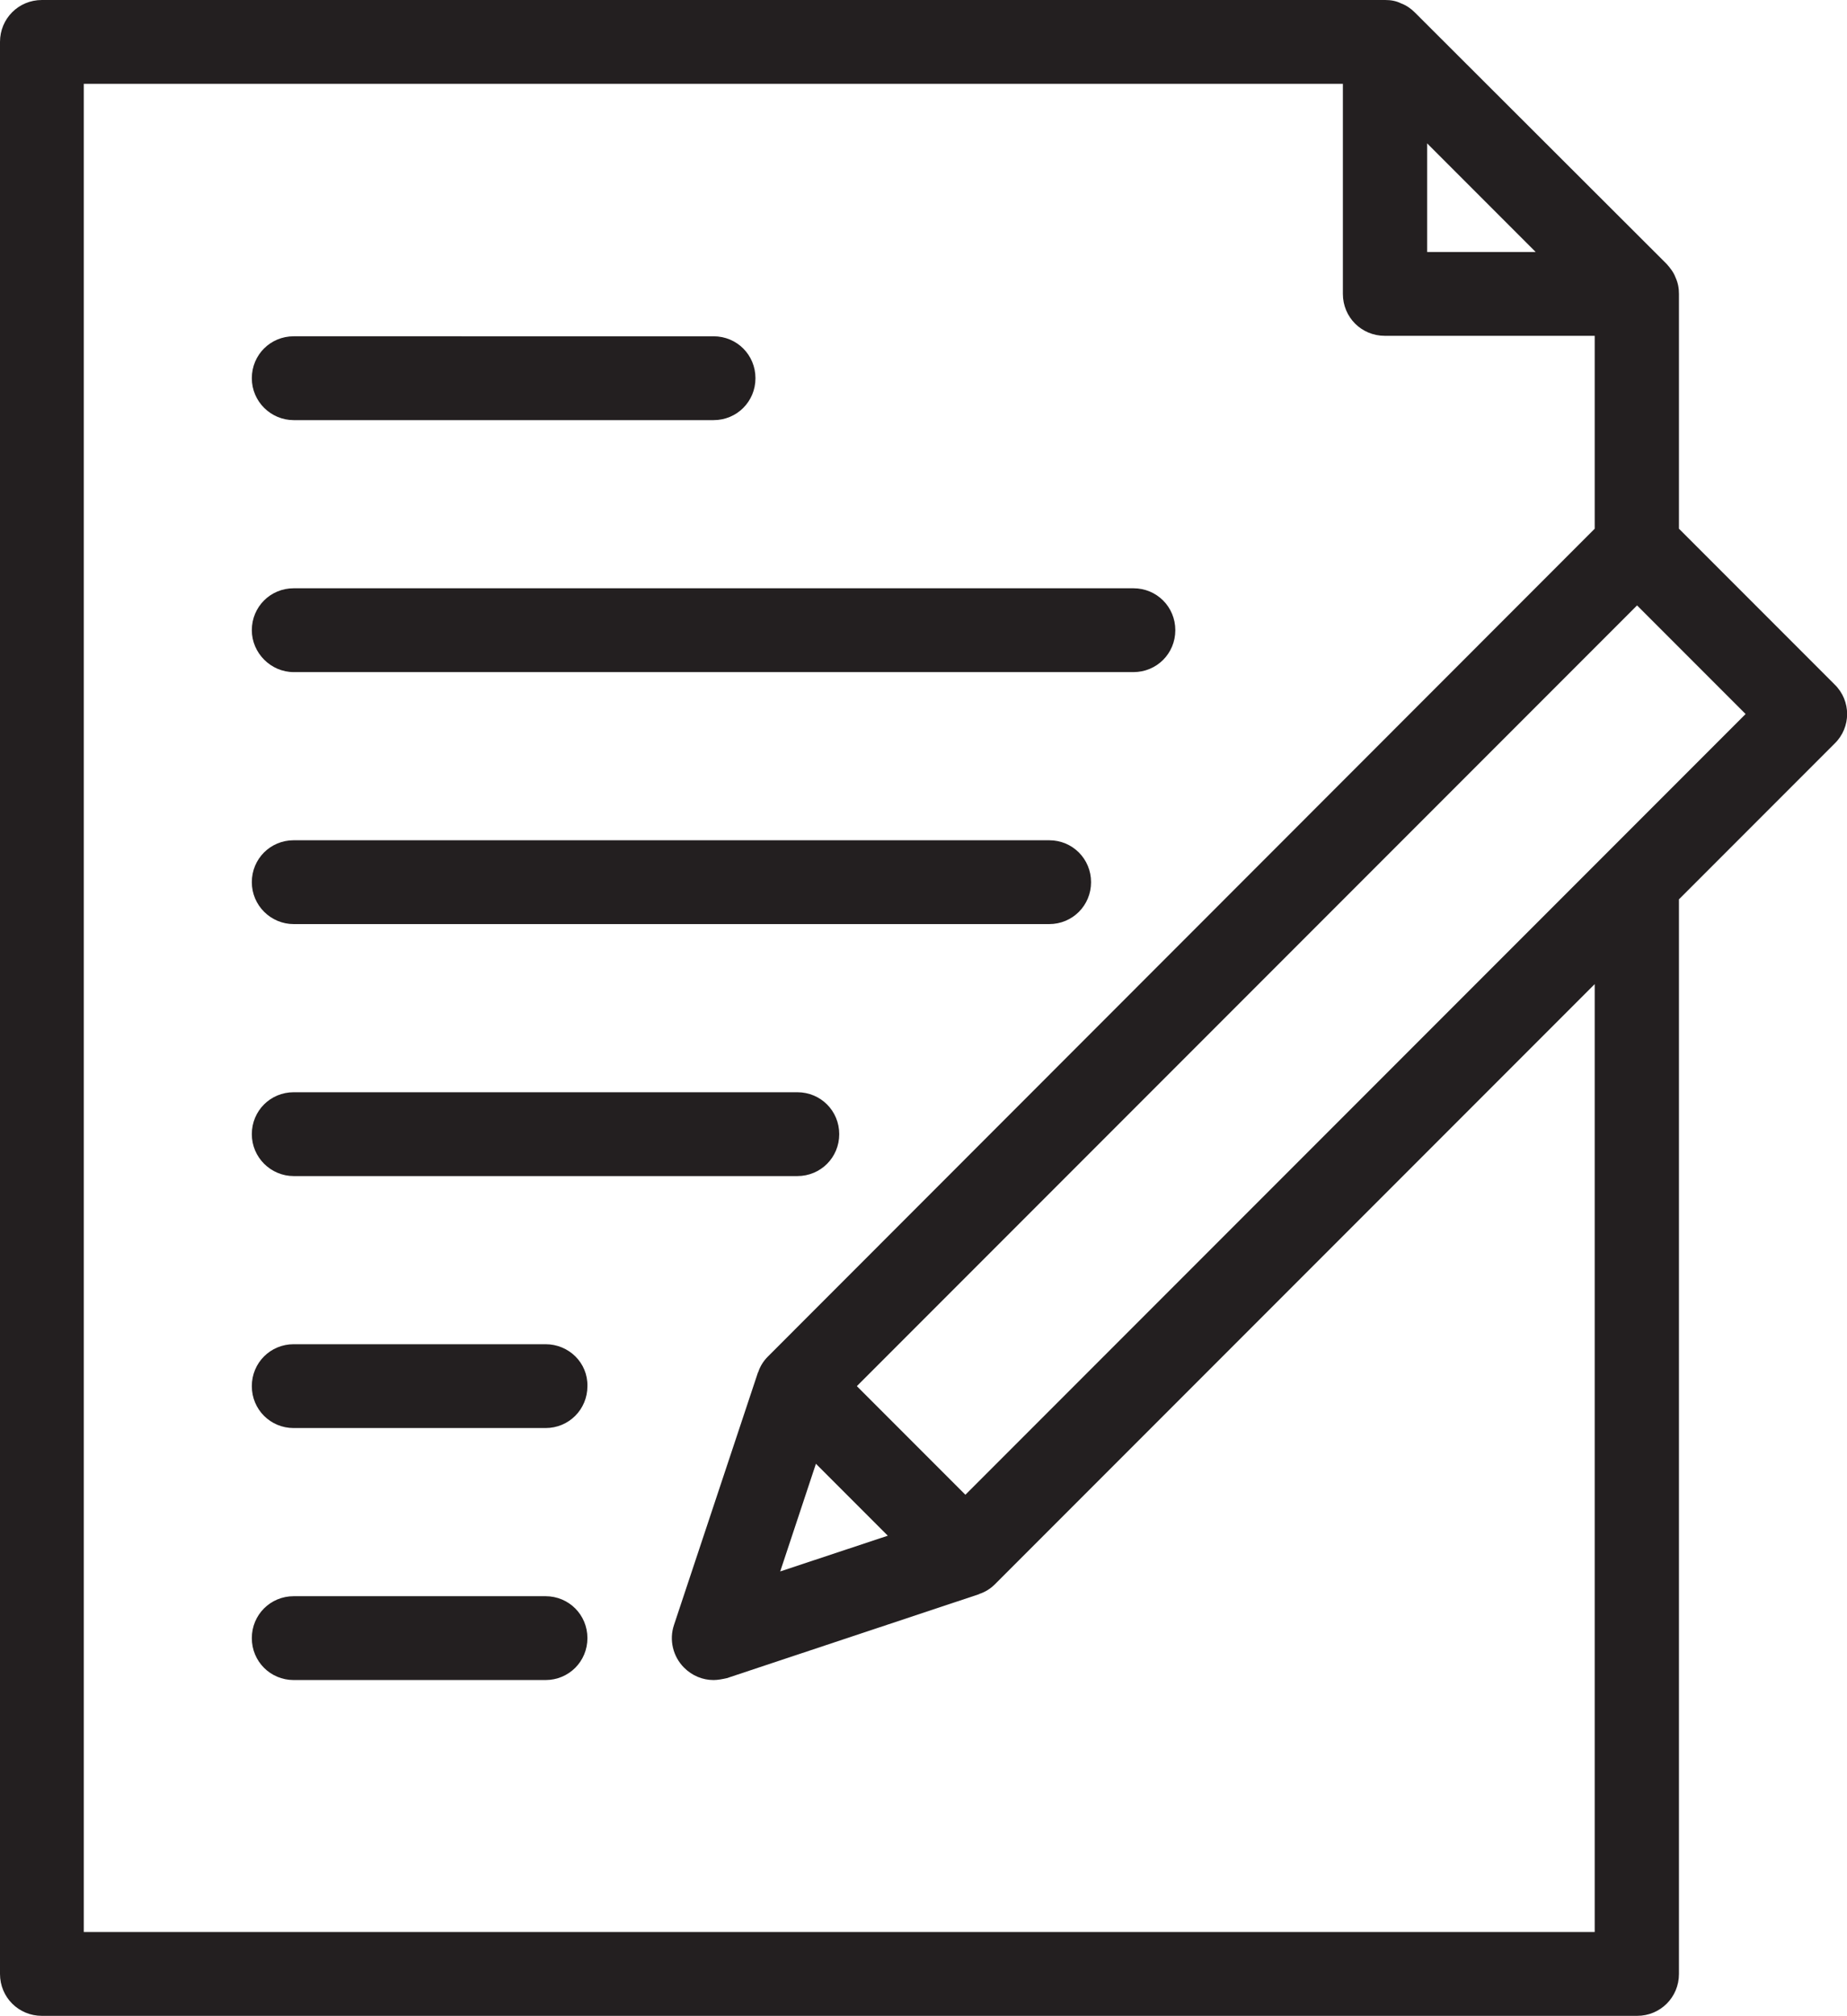 <?xml version="1.0" encoding="utf-8"?>
<!-- Generator: Adobe Illustrator 22.1.0, SVG Export Plug-In . SVG Version: 6.00 Build 0)  -->
<svg version="1.1" id="Layer_1" xmlns="http://www.w3.org/2000/svg" xmlns:xlink="http://www.w3.org/1999/xlink" x="0px" y="0px"
	 viewBox="0 0 388 423.3" style="enable-background:new 0 0 388 423.3;" xml:space="preserve">
<style type="text/css">
	.st0{fill:#231F20;}
</style>
<g>
	<path class="st0" d="M61.7,88.2h88.2c4.9,0,8.8-3.9,8.8-8.8s-3.9-8.8-8.8-8.8H61.7c-4.9,0-8.8,3.9-8.8,8.8S56.9,88.2,61.7,88.2z"/>
	<path class="st0" d="M61.7,141.1h176.4c4.9,0,8.8-3.9,8.8-8.8c0-4.9-3.9-8.8-8.8-8.8H61.7c-4.9,0-8.8,3.9-8.8,8.8
		C52.9,137.1,56.9,141.1,61.7,141.1z"/>
	<path class="st0" d="M61.7,194h158.7c4.9,0,8.8-3.9,8.8-8.8c0-4.9-3.9-8.8-8.8-8.8H61.7c-4.9,0-8.8,3.9-8.8,8.8
		C52.9,190.1,56.9,194,61.7,194z"/>
	<path class="st0" d="M61.7,246.9h105.8c4.9,0,8.8-3.9,8.8-8.8c0-4.9-3.9-8.8-8.8-8.8H61.7c-4.9,0-8.8,3.9-8.8,8.8
		C52.9,243,56.9,246.9,61.7,246.9z"/>
	<path class="st0" d="M114.6,282.2H61.7c-4.9,0-8.8,3.9-8.8,8.8c0,4.9,3.9,8.8,8.8,8.8h52.9c4.9,0,8.8-3.9,8.8-8.8
		C123.5,286.1,119.5,282.2,114.6,282.2z"/>
	<path class="st0" d="M114.6,335.1H61.7c-4.9,0-8.8,3.9-8.8,8.8s3.9,8.8,8.8,8.8h52.9c4.9,0,8.8-3.9,8.8-8.8
		S119.5,335.1,114.6,335.1z"/>
	<path class="st0" d="M385.4,143.7L352.7,111V61.7c0-1.2-0.2-2.3-0.7-3.4c-0.4-1.1-1.1-2-1.9-2.9L297.2,2.6
		c-0.8-0.8-1.8-1.5-2.9-1.9C293.3,0.2,292.2,0,291,0H8.8C3.9,0,0,3.9,0,8.8v405.6c0,4.9,3.9,8.8,8.8,8.8h335.1
		c4.9,0,8.8-3.9,8.8-8.8V188.8l32.7-32.7C388.9,152.7,388.9,147.1,385.4,143.7z M299.8,30.1l22.8,22.8h-22.8V30.1z M335.1,405.6
		H17.6v-388h264.5v44.1c0,4.9,3.9,8.8,8.8,8.8h44.1V111L161.3,284.8c-0.9,0.9-1.6,2-2,3.2c0,0.1-0.1,0.1-0.1,0.2l-17.6,52.9
		c-1.1,3.2-0.2,6.7,2.1,9c1.7,1.7,3.9,2.6,6.2,2.6c0.9,0,1.9-0.2,2.8-0.4l52.9-17.6c0.1,0,0.1-0.1,0.2-0.1c1.2-0.4,2.3-1.1,3.2-2
		l126-126V405.6z M171.4,307.3l15.1,15.1l-22.6,7.5L171.4,307.3z M202.8,313.8L180,291l163.9-163.9l22.8,22.8L202.8,313.8z"/>
</g>
</svg>

